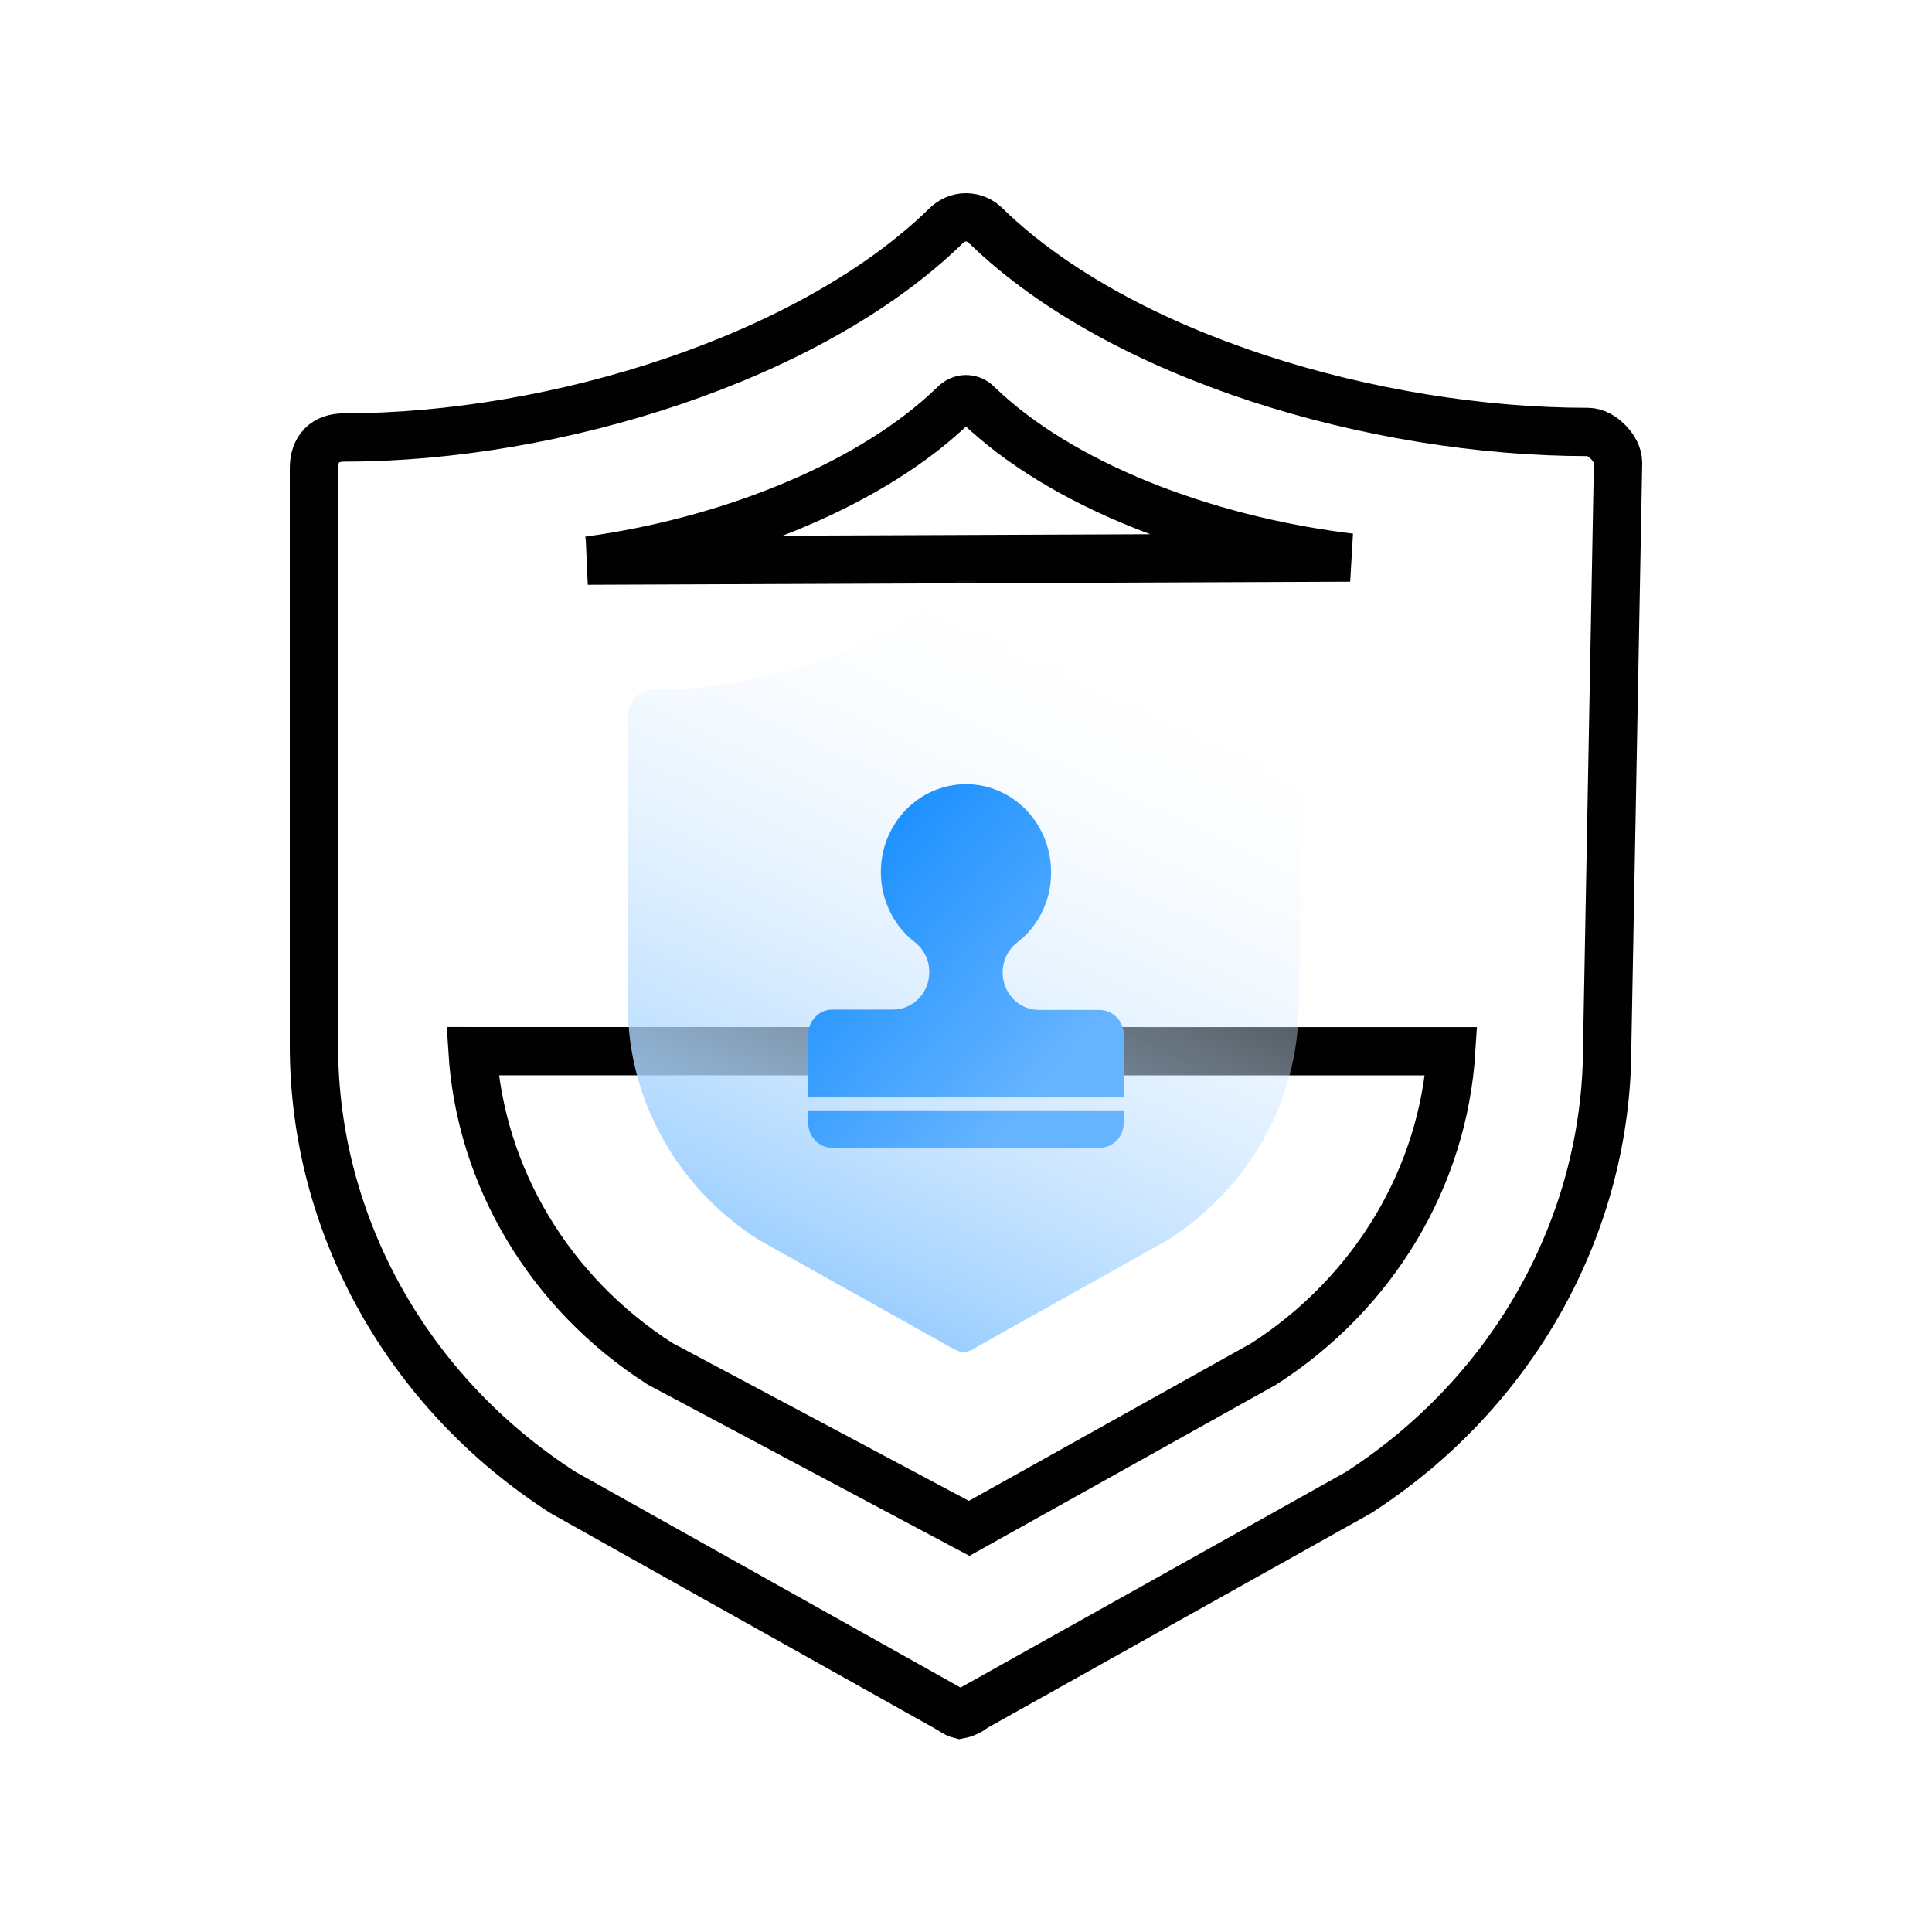 <?xml version="1.0" encoding="UTF-8"?>
<svg width="80px" height="80px" viewBox="0 0 80 80" version="1.1" xmlns="http://www.w3.org/2000/svg" xmlns:xlink="http://www.w3.org/1999/xlink">
    <title>编组 29</title>
    <defs>
        <linearGradient x1="22.664%" y1="89.069%" x2="59.182%" y2="0%" id="linearGradient-1">
            <stop stop-color="#9CCFFF" offset="0%"></stop>
            <stop stop-color="#FFFFFF" stop-opacity="0" offset="100%"></stop>
        </linearGradient>
        <linearGradient x1="74.749%" y1="83.16%" x2="12.354%" y2="21.048%" id="linearGradient-2">
            <stop stop-color="#66B4FF" offset="0%"></stop>
            <stop stop-color="#1C90FF" offset="100%"></stop>
        </linearGradient>
    </defs>
    <g id="页面-1" stroke="none" stroke-width="1" fill="none" fill-rule="evenodd">
        <g id="全民健康信息平台" transform="translate(-1176, -854)">
            <g id="编组-29" transform="translate(1176, 854)">
                <g id="编组-10" transform="translate(6, 6)">
                    <g id="编组-17" transform="translate(6, 2)">
                        <path d="M27.996,1 C28.316,1 28.623,1.133 28.841,1.368 C34.437,6.794 44.942,9.887 53.752,9.887 C54.063,9.887 54.359,10.071 54.586,10.301 C54.816,10.534 54.997,10.838 55,11.155 L55,11.155 L54.551,35.299 C54.554,42.704 50.679,49.666 44.236,53.813 L44.236,53.813 L28.343,62.706 C28.165,62.853 27.956,62.952 27.733,62.995 C27.59,62.962 27.362,62.785 27.127,62.661 L27.127,62.661 L11.318,53.804 C4.874,49.667 1,42.71 1,35.304 L1,35.304 L1,11.39 C1,11.006 1.104,10.672 1.33,10.444 C1.552,10.219 1.878,10.115 2.252,10.115 C11.06,10.115 21.563,6.794 27.123,1.4 C27.375,1.134 27.679,1 27.996,1 Z" id="Fill-1" stroke="#010101" stroke-width="2"></path>
                        <path d="M7.565,35.527 L48.091,35.53 C47.764,40.731 44.901,45.54 40.328,48.478 L40.328,48.478 L28.13,55.286 L15.33,48.471 C10.754,45.539 7.892,40.73 7.565,35.527 L7.565,35.527 Z M27.997,8.529 C28.178,8.529 28.352,8.604 28.475,8.736 C31.962,12.109 37.897,14.319 43.632,15.055 L43.904,15.088 L12.335,15.215 L12.37,15.212 C17.948,14.454 23.711,12.24 27.203,9.039 L27.489,8.77 C27.646,8.605 27.818,8.53 27.997,8.529 Z" id="形状" stroke="#010101" stroke-width="2"></path>
                        <path d="M28,16 C28.297,16 28.583,16.124 28.787,16.343 C31.489,18.962 36.6,20.444 40.876,20.444 C41.438,20.444 42,21.012 42,21.581 L41.775,33.654 C41.775,37.527 39.75,41.169 36.375,43.335 L28.45,47.77 C28.285,47.895 28.092,47.974 27.888,48 C27.775,48 27.55,47.886 27.326,47.77 L19.402,43.331 C16.025,41.169 14,37.527 14,33.652 L14,21.695 C14,21.012 14.45,20.557 15.126,20.557 C19.402,20.557 24.511,18.962 27.213,16.341 C27.418,16.124 27.701,16 27.998,16 L28,16 Z" id="Fill-1" fill="url(#linearGradient-1)"></path>
                        <path d="M21.467,38.495 C21.467,39.075 21.922,39.529 22.47,39.529 L33.53,39.529 C34.092,39.529 34.533,39.059 34.533,38.495 L34.533,37.977 L21.467,37.977 L21.467,38.495 Z M33.53,33.82 L31.022,33.82 C30.623,33.822 30.239,33.659 29.957,33.367 C29.674,33.075 29.517,32.679 29.518,32.267 C29.518,31.749 29.761,31.295 30.141,31.012 C31.018,30.329 31.53,29.259 31.524,28.125 C31.524,26.102 29.945,24.471 28,24.471 C26.053,24.471 24.475,26.1 24.474,28.11 C24.474,29.242 24.985,30.31 25.857,30.997 C26.236,31.279 26.479,31.733 26.479,32.251 C26.479,33.114 25.811,33.804 24.976,33.804 L22.47,33.804 C21.908,33.804 21.467,34.275 21.467,34.839 L21.467,37.443 L34.533,37.443 L34.533,34.855 C34.533,34.291 34.092,33.82 33.53,33.82 Z" id="Fill-1" fill="url(#linearGradient-2)"></path>
                    </g>
                </g>
            </g>
        </g>
    </g>
</svg>